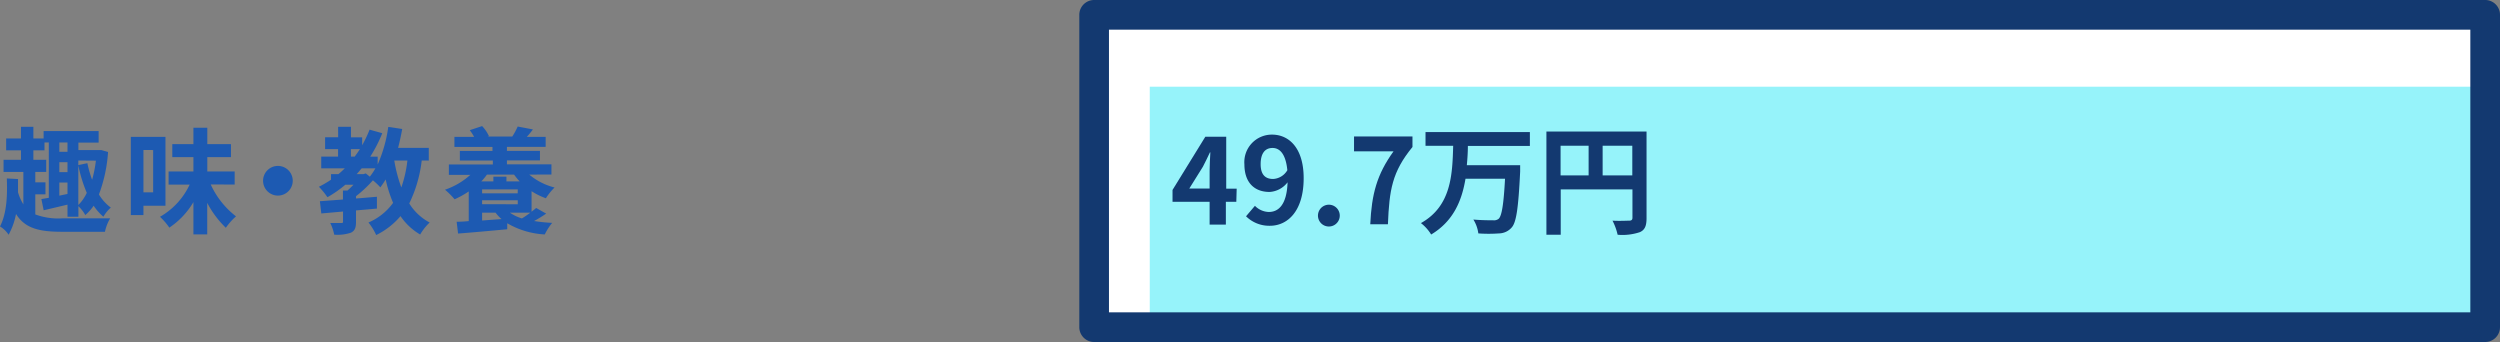 <svg xmlns="http://www.w3.org/2000/svg" viewBox="0 0 337.07 46.11"><rect x="0" y="0" width="337.07" height="46.11" fill="#808080" stroke="none"/><defs><style>.cls-1{fill:#1d5ab2;}.cls-2{fill:#fff;}.cls-3{fill:#96f3fa;}.cls-4{fill:#133970;}</style></defs><title>graf-hr-49</title><g id="レイヤー_2" data-name="レイヤー 2"><g id="contents"><path class="cls-1" d="M4.76,28.91a8.91,8.91,0,0,0,3.66.53c1.12,0,5.09,0,6.43,0a6,6,0,0,0-.7,1.81H8.4c-3,0-5-.4-6.24-2.4a9.51,9.51,0,0,1-1,2.8A3.58,3.58,0,0,0,0,30.53c.95-1.84,1-4.33.92-6.47l1.51.08c0,.58,0,1.18,0,1.79a6.55,6.55,0,0,0,.72,1.62V23.18H.48V21.55H2.83V20.27h-2v-1.6h2V17.1H4.5v1.57H5.88v-1h7.42v1.56H10.57v1h2.8l.28,0,.92.26a20.12,20.12,0,0,1-1.23,5.73,6.12,6.12,0,0,0,1.6,1.77,5,5,0,0,0-1,1.23,7.11,7.11,0,0,1-1.31-1.48A6.79,6.79,0,0,1,11.5,29a4.81,4.81,0,0,0-.93-1.2v1.42H9.1V27.59l-3.21.76-.31-1.51,1-.17V19.21H6v1.06H4.5v1.28H6.23v1.63H4.76v1.4H6.13V26.2H4.76Zm4.34-9.7H8v1.26H9.1Zm0,2.66H8v1.34H9.1Zm0,4.28V24.61H8v1.77Zm1.46-4.51v.62L11.78,22a15.42,15.42,0,0,0,.64,2.24,16.86,16.86,0,0,0,.51-2.58Zm0,6A5.69,5.69,0,0,0,11.7,26a19.66,19.66,0,0,1-1.14-3.69Z"/><path class="cls-1" d="M19.34,27.74V29h-1.7V18.45h4.67v9.29Zm0-7.52v5.71h1.31V20.23Zm9.07,4.65a11.43,11.43,0,0,0,3.41,4.3,8.72,8.72,0,0,0-1.37,1.54,12.88,12.88,0,0,1-2.51-3.36V31.6H26.08V27.25a10.65,10.65,0,0,1-3.25,3.44,8.58,8.58,0,0,0-1.26-1.46,9.72,9.72,0,0,0,4-4.34H22.73V23.12h3.35V21.19H23.23V19.43h2.85V17.22h1.87v2.21h3.19v1.76H27.95v1.93h3.69v1.76Z"/><path class="cls-1" d="M37.47,22.37a2,2,0,1,1-2,2A2,2,0,0,1,37.47,22.37Z"/><path class="cls-1" d="M56.86,21.64a17.92,17.92,0,0,1-1.68,5.79A7.13,7.13,0,0,0,57.93,30a7.23,7.23,0,0,0-1.28,1.62A8.26,8.26,0,0,1,54,29.14a10.11,10.11,0,0,1-3.28,2.55A7.78,7.78,0,0,0,49.68,30,7.9,7.9,0,0,0,53,27.35,17.5,17.5,0,0,1,52,24.19a11.65,11.65,0,0,1-.72,1.07,9.28,9.28,0,0,0-1-.95A16.62,16.62,0,0,1,48,26.45v.31c.93-.06,1.88-.16,2.82-.23v1.59c-.93.09-1.88.17-2.82.25v1.53c0,.79-.14,1.21-.7,1.48a5.73,5.73,0,0,1-2.24.26,6.24,6.24,0,0,0-.53-1.57c.59,0,1.28,0,1.46,0s.26,0,.26-.22V28.52l-2.93.26-.19-1.65,3.11-.23V25.69h.61c.26-.23.54-.5.81-.78h-1.1a15.94,15.94,0,0,1-2.41,1.68A11.43,11.43,0,0,0,43,25.18a14,14,0,0,0,1.63-.95v-.75h1c.3-.25.58-.51.86-.78H43.31V21.11h2.27v-1H43.83V18.51h1.76V17.1h1.73v1.42h1.51v1.06a15.29,15.29,0,0,0,1-2.1l1.71.48a18.84,18.84,0,0,1-1.62,3.16h1v1.06a18.78,18.78,0,0,0,1.43-5.07l1.88.28c-.16.87-.34,1.73-.56,2.55h4.14v1.71Zm-9.54-.53h.51c.25-.34.48-.68.7-1H47.31Zm2,2.27.54.44a7.8,7.8,0,0,0,.75-1.12H48.76c-.22.26-.44.53-.67.78H49Zm3.84-1.74a19.61,19.61,0,0,0,.95,3.63,16.59,16.59,0,0,0,.82-3.63Z"/><path class="cls-1" d="M71.36,23.54a8.54,8.54,0,0,0,3.41,1.74,7.93,7.93,0,0,0-1.17,1.45,9.25,9.25,0,0,1-1.93-.95v2.77c.23-.19.45-.36.62-.51l1.35.76a18.13,18.13,0,0,1-1.63,1,21.92,21.92,0,0,0,2.44.25,7.64,7.64,0,0,0-1,1.56,11.16,11.16,0,0,1-5.06-1.51v.81c-2.35.22-4.81.44-6.63.58l-.19-1.59q.72,0,1.63-.09v-4a12.15,12.15,0,0,1-1.91,1.06A10,10,0,0,0,60,25.58a9.9,9.9,0,0,0,3.41-2H60.52V22.17h5.93v-.53H62V20.35h4.4v-.54H61.27V18.45h2.65a7.44,7.44,0,0,0-.58-.9L65,17a4.85,4.85,0,0,1,.92,1.35l-.17.06h3.38l-.06,0a9.71,9.71,0,0,0,.73-1.35l2.05.39a11.32,11.32,0,0,1-.82,1h2.54v1.35H68.35v.54H72.8v1.29H68.35v.53h6v1.37Zm-5.71,0a7,7,0,0,1-.76.92h1.63v-.64h1.76v.64h1.79a8.54,8.54,0,0,1-.76-.92Zm4.16,2H65v.53H69.8Zm0,2V27H65v.53Zm-2.19,2a6.19,6.19,0,0,1-.81-.87H65v1.06Zm1.12-.87a5.9,5.9,0,0,0,1.63.78c.39-.23.78-.51,1.14-.78Z"/><rect class="cls-2" x="147.52" y="2" width="187.55" height="42.11"/><rect class="cls-3" x="155.02" y="11.69" width="180.04" height="32.42"/><path class="cls-4" d="M335.07,46.11H147.52a2,2,0,0,1-2-2V2a2,2,0,0,1,2-2H335.07a2,2,0,0,1,2,2V44.11A2,2,0,0,1,335.07,46.11Zm-185.55-4H333.07V4H149.52Z"/><path class="cls-4" d="M166.69,27.21h-1.41v3.07h-2.19V27.21h-5v-1.6l4.42-7.17h2.82v7h1.41Zm-3.6-1.79V23c0-.69.06-1.76.1-2.45h-.06c-.29.62-.61,1.28-.94,1.92l-1.84,2.95Z"/><path class="cls-4" d="M169.2,27.75a2.72,2.72,0,0,0,1.87.83c1.33,0,2.43-1,2.53-4a3.29,3.29,0,0,1-2.43,1.3c-2,0-3.39-1.22-3.39-3.73a3.71,3.71,0,0,1,3.73-4c2.24,0,4.26,1.76,4.26,5.87,0,4.48-2.19,6.42-4.55,6.42A4.44,4.44,0,0,1,168,29.16Zm4.37-4.8c-.21-2.16-1-3-2-3s-1.6.72-1.6,2.18.66,2,1.68,2A2.36,2.36,0,0,0,173.57,22.95Z"/><path class="cls-4" d="M177.7,29a1.47,1.47,0,1,1,1.46,1.54A1.47,1.47,0,0,1,177.7,29Z"/><path class="cls-4" d="M187.89,20.4h-5.33v-2h7.88v1.42c-2.75,3.36-3.12,5.78-3.31,10.42h-2.38C184.94,26.17,185.63,23.54,187.89,20.4Z"/><path class="cls-4" d="M197.91,19.68c0,.85-.06,1.73-.14,2.59h7.19s0,.61,0,.85c-.24,4.91-.51,6.85-1.14,7.55a2.32,2.32,0,0,1-1.71.8,19.58,19.58,0,0,1-2.79,0,4.57,4.57,0,0,0-.67-1.87c1.1.1,2.19.1,2.67.1a1,1,0,0,0,.75-.21c.42-.4.67-2,.85-5.39h-5.33c-.5,3-1.65,5.73-4.63,7.52a5.69,5.69,0,0,0-1.38-1.54c4.11-2.3,4.24-6.56,4.35-10.42h-3.73V17.81h14.07v1.87Z"/><path class="cls-4" d="M222,29.43c0,1-.22,1.57-.9,1.87a7.4,7.4,0,0,1-3,.35,7.79,7.79,0,0,0-.69-1.9c.91.06,2,0,2.27,0s.42-.11.42-.38V25.54h-9.67v6.11H208.5V17.73H222Zm-11.59-5.78h3.78v-4h-3.78Zm9.67,0v-4h-4v4Z"/></g></g></svg>